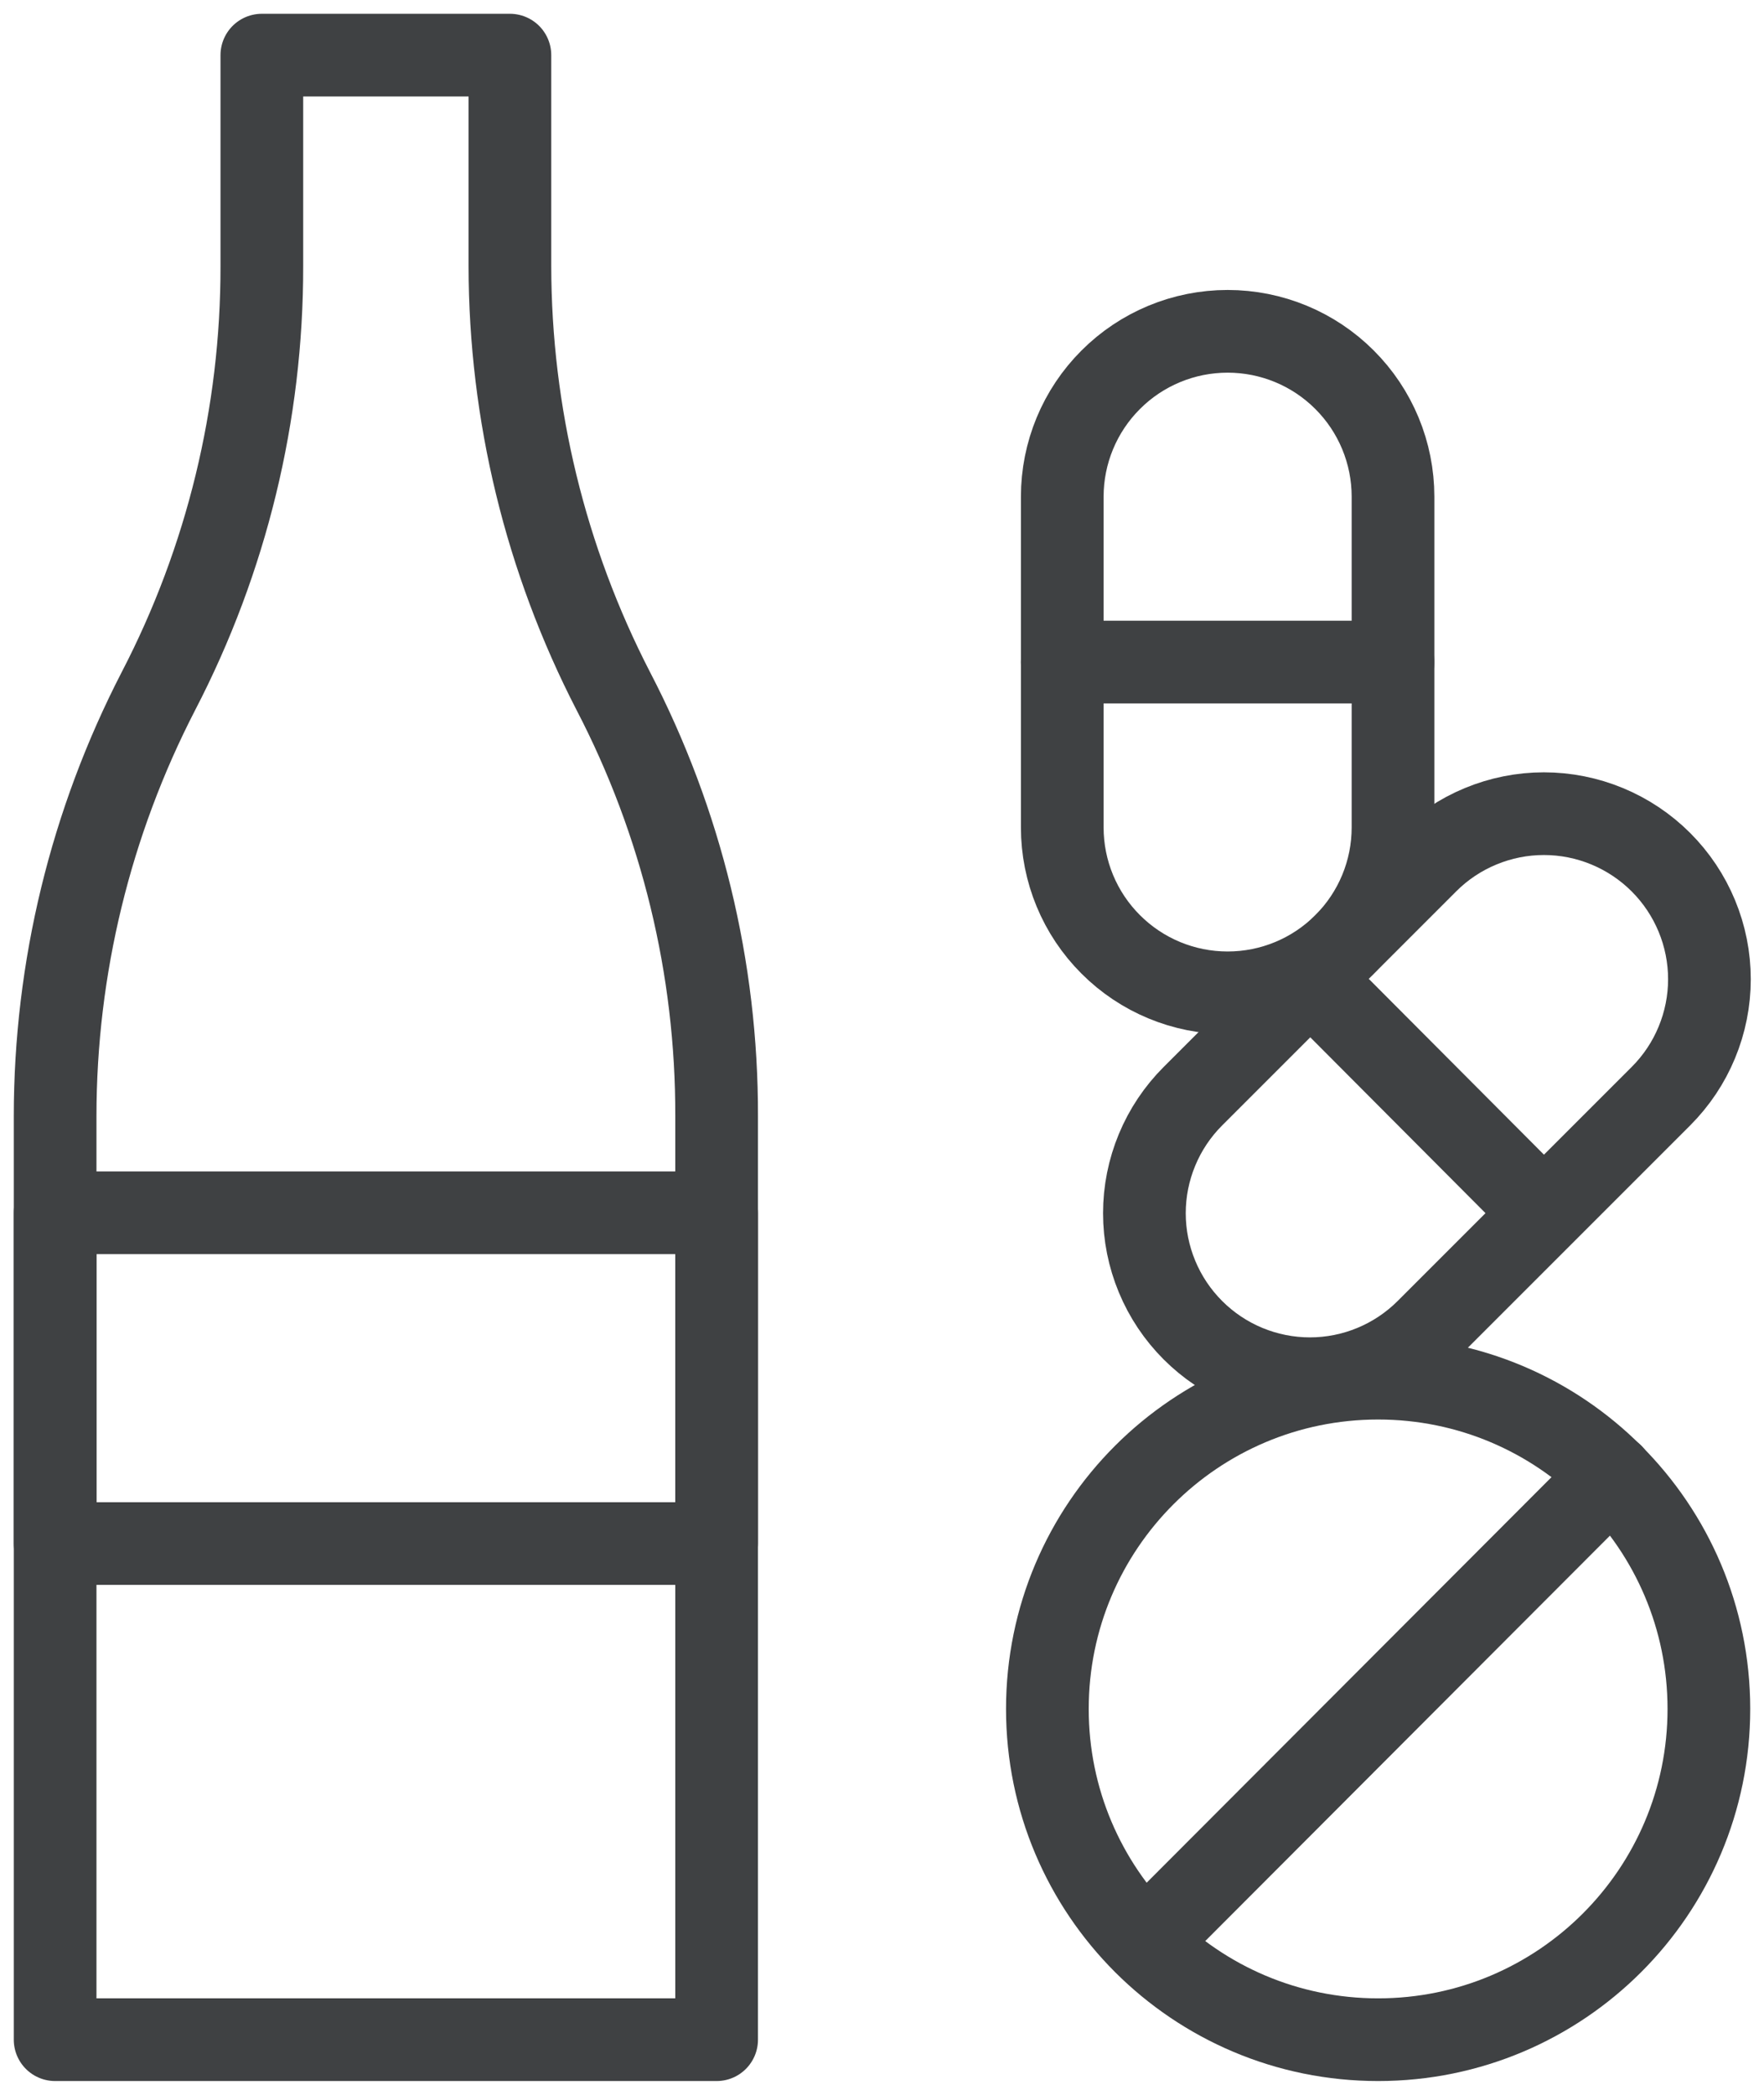 <svg width="32" height="38" viewBox="0 0 32 38" fill="none" xmlns="http://www.w3.org/2000/svg">
<path d="M21.64 24.13C21.361 23.851 21.14 23.521 20.989 23.156C20.838 22.792 20.76 22.402 20.76 22.008C20.76 21.613 20.838 21.223 20.989 20.859C21.14 20.494 21.361 20.164 21.64 19.885L23.77 17.755L25.885 15.64C26.163 15.361 26.494 15.14 26.859 14.989C27.223 14.838 27.613 14.76 28.007 14.76C28.402 14.76 28.792 14.838 29.156 14.989C29.52 15.14 29.851 15.361 30.13 15.64V15.64C30.409 15.919 30.63 16.25 30.781 16.614C30.932 16.978 31.01 17.368 31.01 17.763C31.01 18.157 30.932 18.547 30.781 18.911C30.63 19.276 30.409 19.606 30.13 19.885L25.885 24.13C25.606 24.409 25.275 24.63 24.911 24.781C24.547 24.932 24.157 25.01 23.762 25.01C23.368 25.01 22.978 24.932 22.613 24.781C22.249 24.63 21.919 24.409 21.64 24.13Z" stroke="#3F4143" stroke-width="1.5" stroke-linecap="round" stroke-linejoin="round"/>
<path d="M28 22L23.77 17.755" stroke="#3F4143" stroke-width="1.5" stroke-linecap="round" stroke-linejoin="round"/>
<path d="M22.27 18.01C21.474 18.01 20.711 17.694 20.149 17.131C19.586 16.569 19.27 15.806 19.27 15.01V9.01C19.27 8.214 19.586 7.451 20.149 6.889C20.711 6.326 21.474 6.01 22.27 6.01C23.066 6.01 23.829 6.326 24.391 6.889C24.954 7.451 25.27 8.214 25.27 9.01V15.01C25.27 15.806 24.954 16.569 24.391 17.131C23.829 17.694 23.066 18.01 22.27 18.01Z" stroke="#3F4143" stroke-width="1.5" stroke-linecap="round" stroke-linejoin="round"/>
<path d="M25.27 12.01H19.27" stroke="#3F4143" stroke-width="1.5" stroke-linecap="round" stroke-linejoin="round"/>
<path d="M9.25 4.825V1H4.75V4.825C4.754 7.508 4.111 10.153 2.875 12.535V12.535C1.644 14.919 1.001 17.562 1 20.245V37H13V20.245C13.006 17.561 12.363 14.916 11.125 12.535V12.535C9.896 10.151 9.253 7.508 9.25 4.825V4.825Z" stroke="#3F4143" stroke-width="1.5" stroke-linecap="round" stroke-linejoin="round"/>
<path d="M13 22H1V28H13V22Z" stroke="#3F4143" stroke-width="1.5" stroke-linecap="round" stroke-linejoin="round"/>
<path d="M25 37C28.314 37 31 34.314 31 31C31 27.686 28.314 25 25 25C21.686 25 19 27.686 19 31C19 34.314 21.686 37 25 37Z" stroke="#3F4143" stroke-width="1.5" stroke-linecap="round" stroke-linejoin="round"/>
<path d="M20.77 35.245L29.245 26.755" stroke="#3F4143" stroke-width="1.5" stroke-linecap="round" stroke-linejoin="round"/>
</svg>
